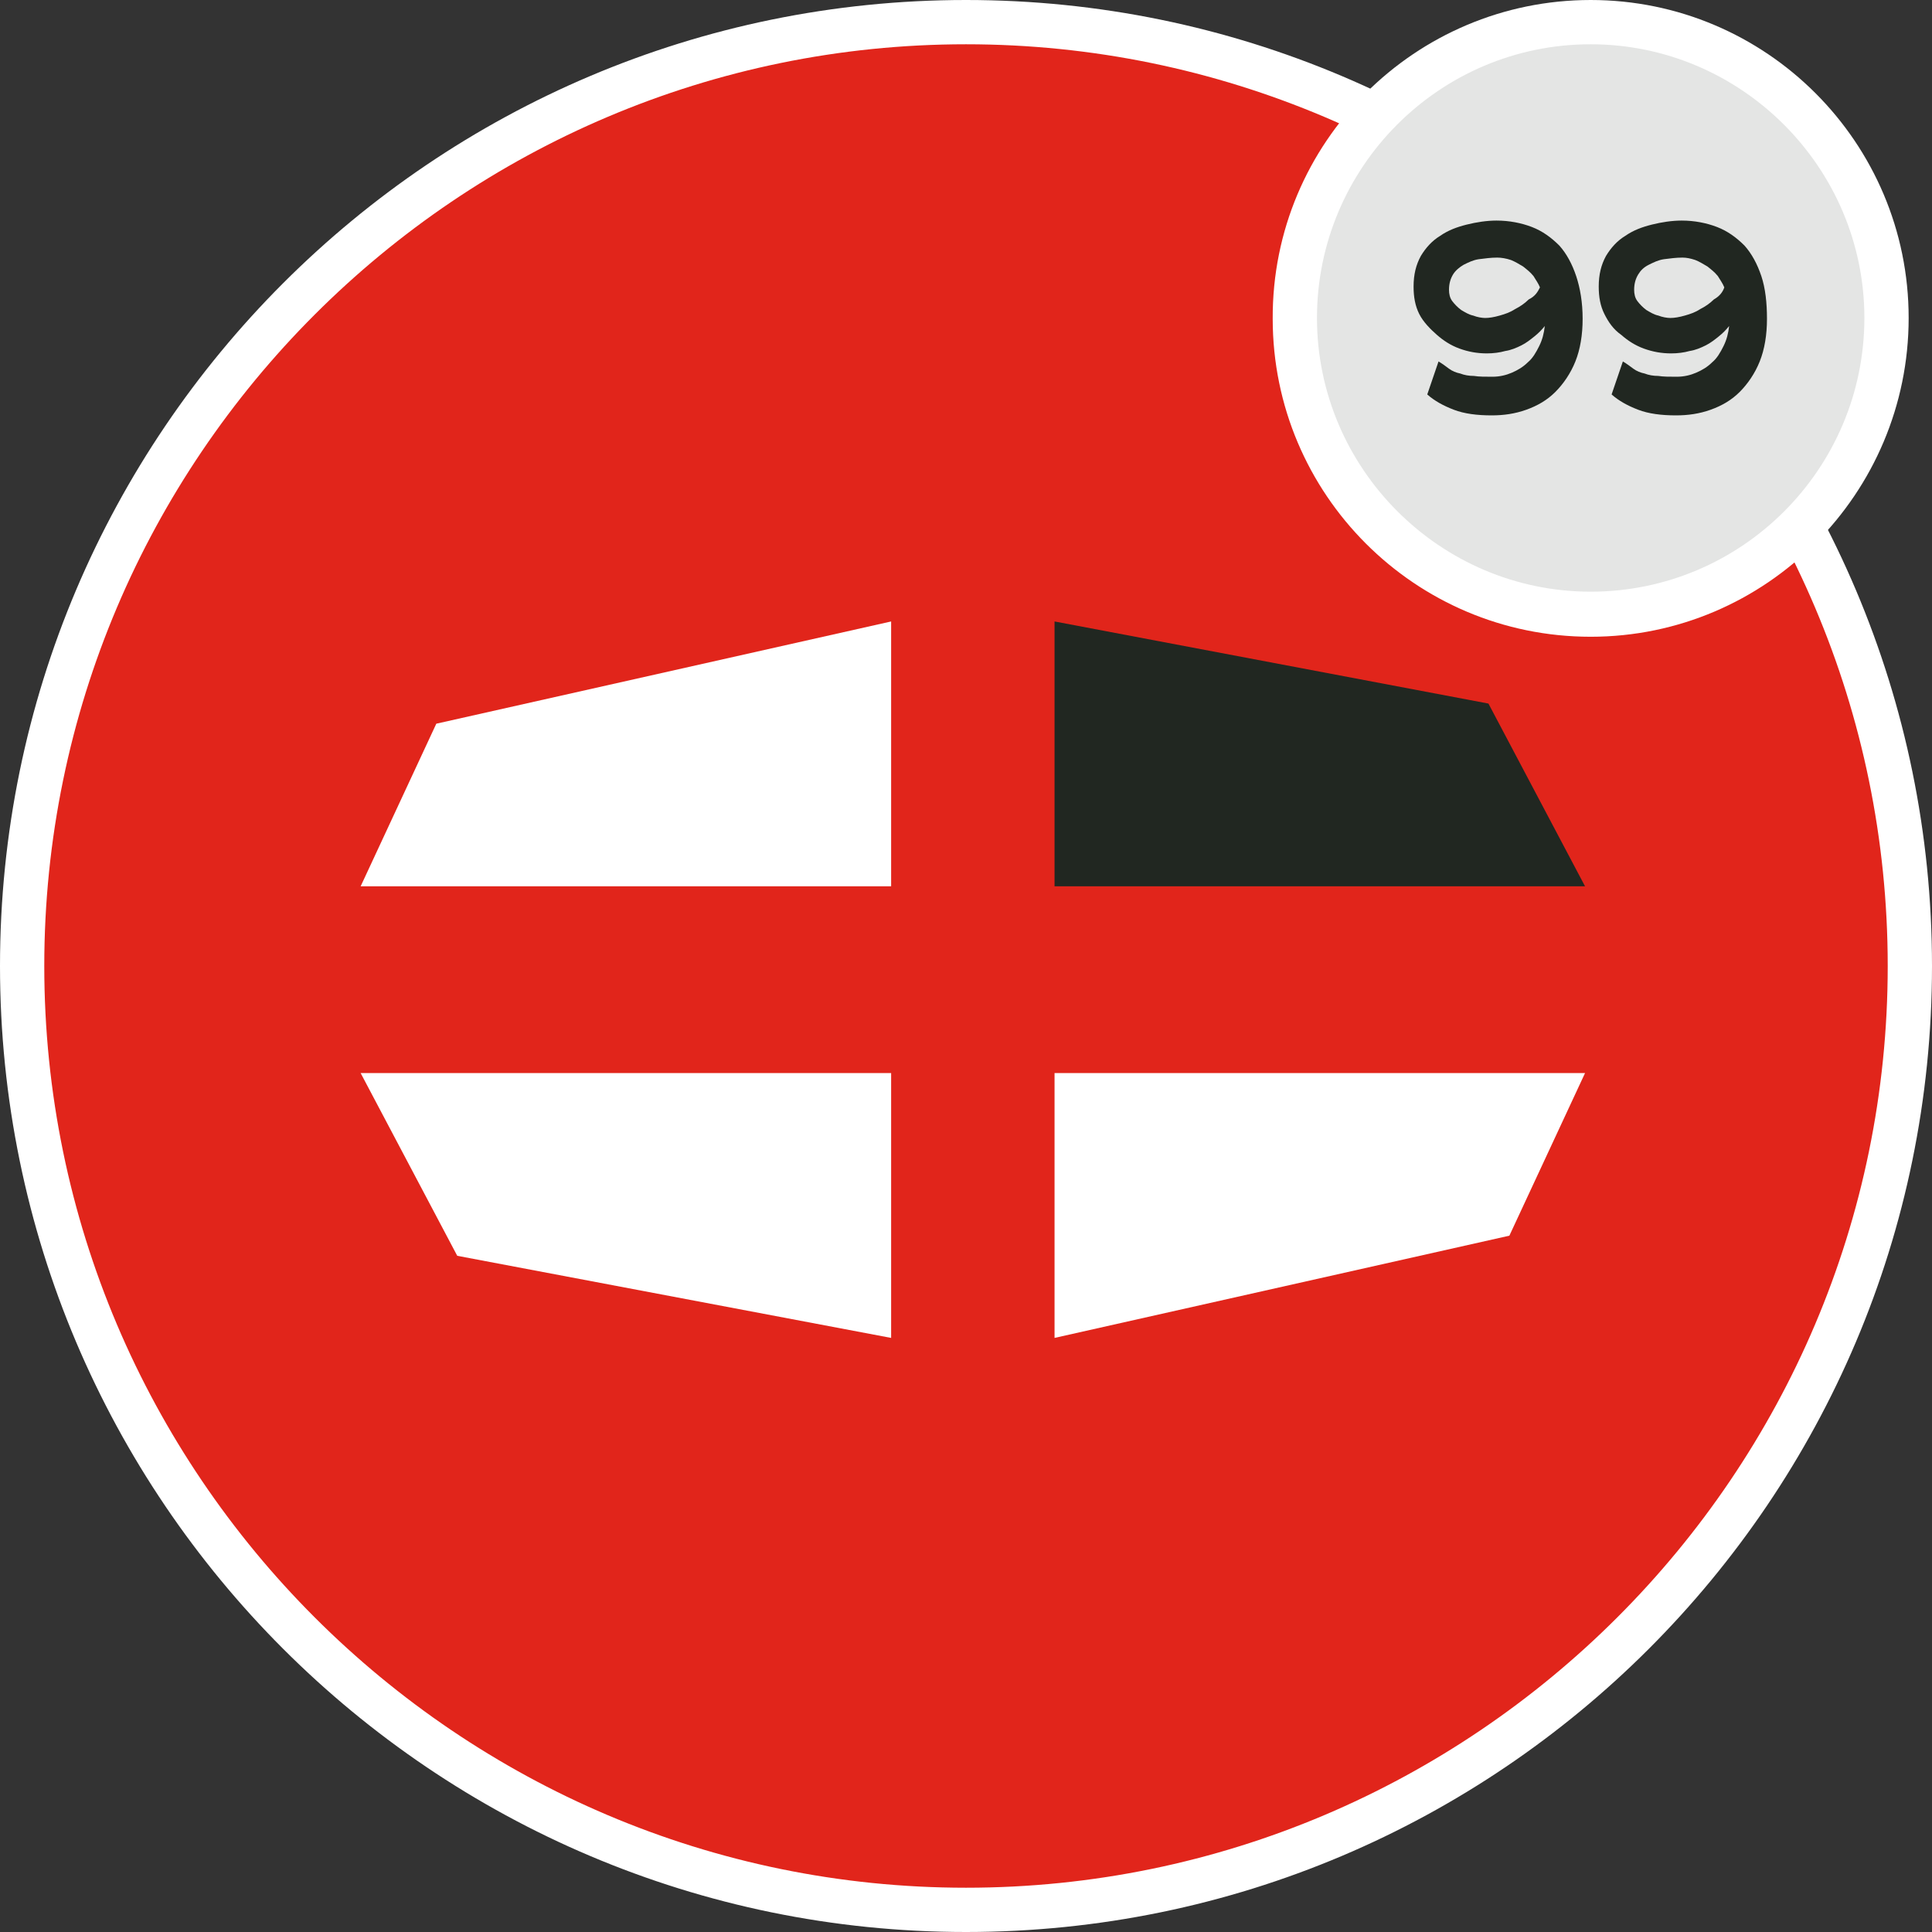 <?xml version="1.0" encoding="utf-8"?>
<!-- Generator: Adobe Illustrator 27.7.0, SVG Export Plug-In . SVG Version: 6.00 Build 0)  -->
<svg version="1.1" id="Layer_1" xmlns="http://www.w3.org/2000/svg" xmlns:xlink="http://www.w3.org/1999/xlink" x="0px" y="0px"
	 viewBox="0 0 24 24" style="enable-background:new 0 0 24 24;" xml:space="preserve">
<rect x="0" y="0" width="24" height="24" fill="#333333" stroke="none"/>
<style type="text/css">
	.st0{fill:#E1251B;}
	.st1{fill:#FFFFFF;}
	.st2{fill:#E4E5E4;}
	.st3{fill:#212721;}
</style>
<g>
	<g>
		<circle class="st0" cx="12" cy="12" r="11.72"/>
		<path class="st1" d="M12,24C5.38,24,0,18.62,0,12C0,5.38,5.38,0,12,0c6.62,0,12,5.38,12,12C24,18.62,18.62,24,12,24z M12,0.55
			C5.69,0.55,0.55,5.69,0.55,12S5.69,23.45,12,23.45S23.45,18.31,23.45,12S18.31,0.55,12,0.55z"/>
	</g>
	<g>
		<g>
			<path class="st2" d="M16.08,3.95c0,2.03,1.65,3.68,3.68,3.68c2.03,0,3.68-1.65,3.68-3.68s-1.65-3.68-3.68-3.68
				C17.72,0.28,16.08,1.92,16.08,3.95z"/>
		</g>
		<path class="st1" d="M19.76,7.91c-2.18,0-3.95-1.77-3.95-3.95C15.8,1.77,17.58,0,19.76,0c2.18,0,3.95,1.77,3.95,3.95
			C23.71,6.13,21.94,7.91,19.76,7.91z M19.76,0.55c-1.88,0-3.4,1.53-3.4,3.4s1.53,3.4,3.4,3.4c1.88,0,3.4-1.53,3.4-3.4
			S21.63,0.55,19.76,0.55z"/>
	</g>
	<g>
		<g>
			<path class="st3" d="M19.66,3.96c0,0.2-0.03,0.38-0.09,0.53c-0.06,0.15-0.15,0.28-0.25,0.38c-0.1,0.1-0.22,0.17-0.36,0.22
				c-0.14,0.05-0.28,0.07-0.43,0.07c-0.18,0-0.34-0.02-0.47-0.07c-0.13-0.05-0.24-0.11-0.33-0.19l0.14-0.41
				c0.05,0.03,0.09,0.06,0.13,0.09c0.04,0.03,0.09,0.05,0.14,0.06c0.05,0.02,0.11,0.03,0.17,0.03c0.06,0.01,0.14,0.01,0.23,0.01
				c0.09,0,0.17-0.02,0.24-0.05c0.07-0.03,0.14-0.07,0.2-0.13c0.06-0.05,0.1-0.12,0.14-0.2c0.04-0.08,0.06-0.16,0.07-0.25
				c-0.04,0.05-0.08,0.09-0.13,0.13c-0.05,0.04-0.1,0.08-0.16,0.11c-0.06,0.03-0.13,0.06-0.2,0.07c-0.07,0.02-0.15,0.03-0.23,0.03
				c-0.12,0-0.23-0.02-0.34-0.06c-0.11-0.04-0.2-0.1-0.28-0.17S17.68,4,17.63,3.9c-0.05-0.1-0.07-0.21-0.07-0.34
				c0-0.15,0.03-0.27,0.09-0.38c0.06-0.1,0.14-0.19,0.24-0.25c0.1-0.07,0.21-0.11,0.33-0.14c0.12-0.03,0.25-0.05,0.37-0.05
				c0.16,0,0.31,0.03,0.44,0.08c0.13,0.05,0.24,0.13,0.34,0.23c0.09,0.1,0.16,0.23,0.21,0.38C19.63,3.58,19.66,3.76,19.66,3.96z
				 M19.13,3.57c-0.02-0.05-0.05-0.09-0.08-0.14c-0.04-0.05-0.08-0.08-0.13-0.12c-0.05-0.03-0.1-0.06-0.15-0.08
				C18.71,3.21,18.65,3.2,18.6,3.2c-0.08,0-0.15,0.01-0.23,0.02c-0.07,0.01-0.13,0.04-0.19,0.07c-0.05,0.03-0.1,0.07-0.13,0.12
				c-0.03,0.05-0.05,0.11-0.05,0.19c0,0.05,0.01,0.1,0.04,0.14c0.03,0.04,0.07,0.08,0.11,0.11c0.05,0.03,0.1,0.06,0.15,0.07
				c0.05,0.02,0.11,0.03,0.15,0.03c0.05,0,0.11-0.01,0.18-0.03c0.07-0.02,0.13-0.04,0.19-0.08c0.06-0.03,0.12-0.07,0.17-0.12
				C19.07,3.68,19.1,3.63,19.13,3.57z"/>
		</g>
		<g>
			<path class="st3" d="M21.95,3.96c0,0.2-0.03,0.38-0.09,0.53c-0.06,0.15-0.15,0.28-0.25,0.38c-0.1,0.1-0.22,0.17-0.36,0.22
				c-0.14,0.05-0.28,0.07-0.43,0.07c-0.18,0-0.34-0.02-0.47-0.07s-0.24-0.11-0.33-0.19l0.14-0.41c0.05,0.03,0.09,0.06,0.13,0.09
				c0.04,0.03,0.09,0.05,0.14,0.06c0.05,0.02,0.11,0.03,0.17,0.03c0.06,0.01,0.14,0.01,0.23,0.01c0.09,0,0.17-0.02,0.24-0.05
				c0.07-0.03,0.14-0.07,0.2-0.13c0.06-0.05,0.1-0.12,0.14-0.2c0.04-0.08,0.06-0.16,0.07-0.25c-0.04,0.05-0.08,0.09-0.13,0.13
				c-0.05,0.04-0.1,0.08-0.16,0.11c-0.06,0.03-0.13,0.06-0.2,0.07c-0.07,0.02-0.15,0.03-0.23,0.03c-0.12,0-0.23-0.02-0.34-0.06
				c-0.11-0.04-0.2-0.1-0.28-0.17C20.04,4.09,19.98,4,19.93,3.9c-0.05-0.1-0.07-0.21-0.07-0.34c0-0.15,0.03-0.27,0.09-0.38
				c0.06-0.1,0.14-0.19,0.24-0.25c0.1-0.07,0.21-0.11,0.33-0.14c0.12-0.03,0.25-0.05,0.37-0.05c0.16,0,0.31,0.03,0.44,0.08
				c0.13,0.05,0.24,0.13,0.34,0.23c0.09,0.1,0.16,0.23,0.21,0.38C21.93,3.58,21.95,3.76,21.95,3.96z M21.42,3.57
				c-0.02-0.05-0.05-0.09-0.08-0.14c-0.04-0.05-0.08-0.08-0.13-0.12c-0.05-0.03-0.1-0.06-0.15-0.08C21,3.21,20.95,3.2,20.9,3.2
				c-0.08,0-0.15,0.01-0.23,0.02c-0.07,0.01-0.13,0.04-0.19,0.07s-0.1,0.07-0.13,0.12c-0.03,0.05-0.05,0.11-0.05,0.19
				c0,0.05,0.01,0.1,0.04,0.14c0.03,0.04,0.07,0.08,0.11,0.11c0.05,0.03,0.1,0.06,0.15,0.07c0.05,0.02,0.11,0.03,0.15,0.03
				c0.05,0,0.11-0.01,0.18-0.03c0.07-0.02,0.13-0.04,0.19-0.08c0.06-0.03,0.12-0.07,0.17-0.12C21.36,3.68,21.4,3.63,21.42,3.57z"/>
		</g>
	</g>
	<g>
		<polygon class="st1" points="11.07,11.01 4.48,11.01 5.42,8.99 11.07,7.72 		"/>
		<polygon class="st3" points="19.69,11.01 13.1,11.01 13.1,7.72 18.49,8.74 		"/>
		<polygon class="st1" points="13.1,13.33 19.69,13.33 18.75,15.35 13.1,16.62 		"/>
		<polygon class="st1" points="4.48,13.33 11.07,13.33 11.07,16.62 5.68,15.6 		"/>
	</g>
</g>
</svg>
